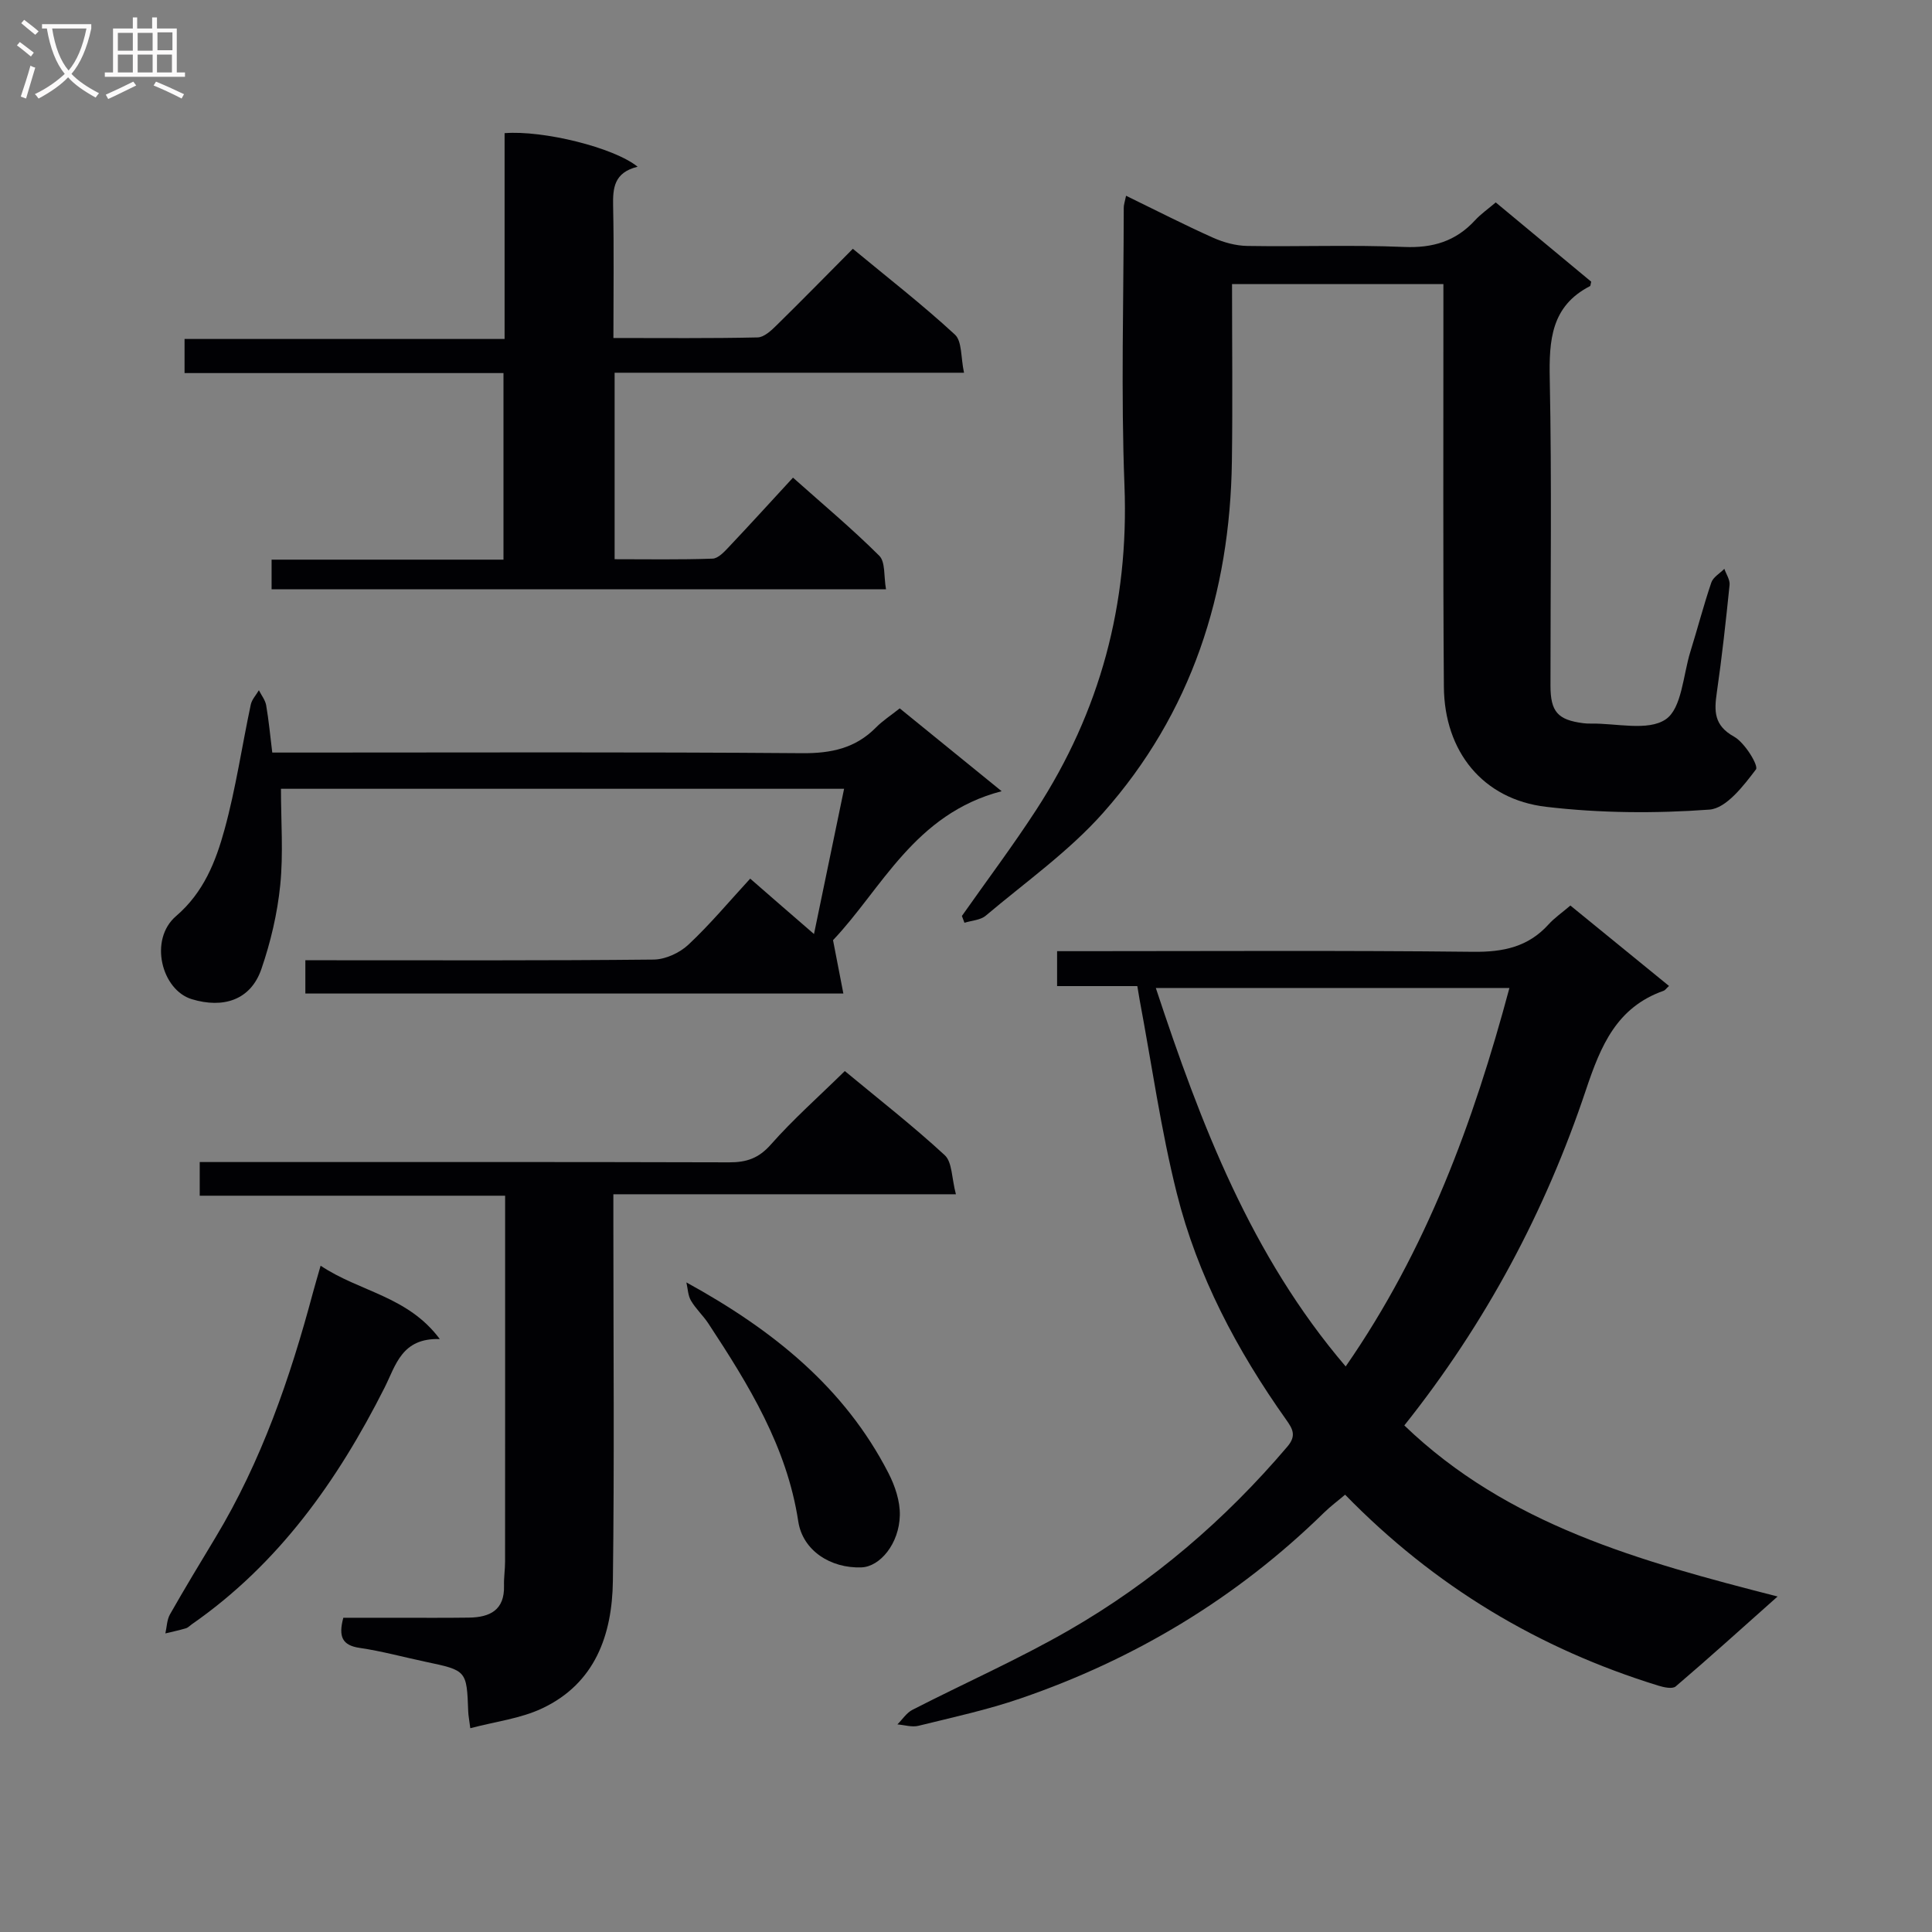 <svg enable-background="new 0 0 400 400" viewBox="0 0 400 400" xmlns="http://www.w3.org/2000/svg"><rect x="0" y="0" width="400" height="400" fill="#808080" stroke="none"/><g fill="#010104"><path d="m235.47 204.16c-5.53 0-10.95 0-16.61 0 0-2.51 0-4.45 0-7.23h5.22c26.98 0 53.97-.17 80.95.13 6.21.07 11.37-1.01 15.59-5.68 1.21-1.34 2.74-2.38 4.51-3.9 6.84 5.57 13.6 11.09 20.42 16.65-.61.56-.81.89-1.09.99-9.76 3.43-13.05 11.4-16.11 20.54-8.38 25.06-20.67 48.2-37.6 69.46 21.41 20.6 48.7 28.1 77.28 35.42-7.53 6.7-14.23 12.76-21.1 18.62-.67.57-2.44.19-3.57-.16-24.77-7.64-46.36-20.56-64.87-39.54-1.47 1.25-3.01 2.39-4.37 3.72-18 17.62-39.07 30.31-62.82 38.46-6.89 2.37-14.06 3.92-21.15 5.67-1.35.33-2.9-.17-4.35-.29 1.03-1.03 1.88-2.39 3.11-3.02 10.78-5.53 21.91-10.44 32.39-16.47 17.28-9.95 32.29-22.79 45.24-38.03 1.93-2.27 1.09-3.68-.27-5.59-10.17-14.34-18.35-29.77-22.62-46.83-3.3-13.15-5.18-26.66-7.69-40.01-.14-.8-.27-1.59-.49-2.91zm77.04.39c-24.65 0-48.66 0-73.21 0 9.35 28.29 19.72 55.41 39.31 78.36 16.74-24.13 26.45-50.57 33.9-78.36z"/><path d="m233.14 40.53c6.17 3 12.01 6 18 8.68 2.19.98 4.71 1.67 7.09 1.71 10.83.18 21.67-.25 32.48.21 5.93.25 10.67-1.17 14.66-5.5 1.22-1.33 2.74-2.38 4.31-3.72 6.68 5.55 13.3 11.04 19.76 16.41-.15.6-.14.86-.23.91-8.07 4.14-8.51 11.2-8.35 19.24.43 21.15.14 42.31.15 63.47 0 5.42 1.5 7.11 6.79 7.79.49.06 1 .09 1.5.08 5.31-.1 11.88 1.63 15.57-.88 3.34-2.27 3.59-9.15 5.11-14.03 1.48-4.75 2.73-9.58 4.33-14.29.38-1.12 1.77-1.9 2.7-2.84.38 1.12 1.19 2.27 1.08 3.34-.76 7.43-1.57 14.87-2.64 22.26-.56 3.86-.62 6.82 3.57 9.15 2.23 1.24 5.12 6.01 4.53 6.78-2.57 3.39-6.14 8.06-9.63 8.32-11.22.82-22.66.74-33.83-.58-13.11-1.55-21.05-11.47-21.15-24.85-.2-25.99-.08-51.98-.1-77.97 0-1.66 0-3.31 0-5.4-14.66 0-29.02 0-43.76 0 0 12.4.14 24.54-.03 36.68-.38 27.35-8.36 52.17-26.65 72.78-7.1 8-16.07 14.34-24.31 21.3-1.1.93-2.92 1-4.41 1.47-.18-.47-.36-.94-.53-1.41 5.14-7.31 10.51-14.46 15.38-21.95 13.25-20.39 19.22-42.68 18.28-67.13-.74-19.13-.17-38.31-.15-57.47-.03-.62.21-1.25.48-2.56z"/><path d="m132.01 34.52c-4.89 1.2-5.15 4.41-5.07 8.17.19 8.94.06 17.89.06 27.29 10.28 0 20.07.1 29.85-.12 1.36-.03 2.87-1.46 3.99-2.57 5.22-5.12 10.33-10.35 15.73-15.78 7.21 5.97 14.43 11.58 21.13 17.76 1.51 1.39 1.2 4.74 1.89 7.9-24.65 0-48.38 0-72.34 0v38.61c6.76 0 13.53.12 20.28-.12 1.19-.04 2.48-1.47 3.46-2.51 4.33-4.58 8.57-9.25 13.19-14.26 6.17 5.5 12.26 10.59 17.86 16.17 1.3 1.29.92 4.27 1.4 6.95-42.71 0-84.76 0-127.21 0 0-1.81 0-3.69 0-6.14h48.01c0-13.13 0-25.68 0-38.63-22.12 0-43.88 0-66.03 0 0-2.45 0-4.51 0-7.06h66.26c0-14.53 0-28.6 0-42.61 7.95-.63 22.61 2.95 27.54 6.95z"/><path d="m174.91 221.75c7.03 5.83 14.11 11.35 20.69 17.42 1.56 1.44 1.42 4.73 2.31 8.09-24.13 0-47.31 0-70.92 0v6.14c0 24.65.22 49.3-.1 73.95-.15 11.15-3.69 21.2-14.66 26.36-4.48 2.11-9.66 2.72-14.86 4.1-.24-1.86-.4-2.65-.43-3.45-.31-8.52-.31-8.51-8.85-10.31-4.54-.96-9.04-2.2-13.62-2.87-3.64-.53-4.43-2.34-3.39-6.24h11.03c5 0 9.99.04 14.99-.03 4.32-.06 7.39-1.55 7.25-6.61-.05-1.66.22-3.32.22-4.98.02-23.32.01-46.63.01-69.95 0-1.78 0-3.56 0-5.81-21.38 0-42.13 0-63.23 0 0-2.37 0-4.28 0-6.97h5.71c34.64 0 69.28-.04 103.93.06 3.59.01 6.11-.85 8.61-3.69 4.61-5.22 9.87-9.87 15.31-15.21z"/><path d="m168.53 193.38c2.16-10.41 4.15-20.04 6.23-30.07-39.44 0-78.04 0-116.59 0 0 6.77.51 13.41-.15 19.94-.59 5.87-1.98 11.78-3.9 17.37-2.23 6.49-7.95 8.21-14.41 6.25-6.25-1.89-8.94-12.32-3.26-17.2 5.73-4.91 8.23-11.32 10.05-17.97 2.32-8.46 3.59-17.21 5.42-25.82.23-1.06 1.1-1.98 1.68-2.97.52 1.04 1.32 2.03 1.51 3.12.53 3.07.82 6.19 1.26 9.78h6.21c34.5 0 69-.14 103.49.13 6.03.05 11.05-1.02 15.31-5.34 1.38-1.4 3.08-2.49 4.9-3.94 6.69 5.43 13.23 10.75 21.1 17.15-18.05 4.68-24.84 20.25-34.91 30.84.8 4.14 1.42 7.36 2.14 11.05-37.5 0-74.25 0-111.39 0 0-1.99 0-4.05 0-6.89h5.12c22.33 0 44.66.09 66.99-.14 2.44-.03 5.37-1.38 7.18-3.07 4.48-4.19 8.44-8.94 12.81-13.69 4.29 3.75 8.48 7.38 13.21 11.47z"/><path d="m66.38 262.05c8.16 5.45 18.03 6.27 24.68 15.19-7.92-.27-9.12 5.46-11.44 10.06-9.72 19.26-21.93 36.49-39.92 49-.41.29-.78.7-1.24.83-1.39.41-2.81.71-4.22 1.05.3-1.33.31-2.82.96-3.96 3.04-5.35 6.23-10.62 9.41-15.89 9.52-15.79 15.45-33 20.18-50.7.42-1.57.9-3.15 1.59-5.58z"/><path d="m142.11 265.51c17.98 9.87 32.75 21.81 41.82 39.45 1.37 2.66 2.44 5.85 2.37 8.77-.13 5.86-4.09 10.64-7.95 10.78-6.37.23-12.16-3.47-13.08-9.53-2.36-15.47-10.27-28.28-18.6-40.95-1.09-1.66-2.62-3.05-3.62-4.76-.62-1.07-.65-2.49-.94-3.76z"/></g><path d="m6.4 11.7c-1-.8-1.9-1.6-2.9-2.3l.6-.7c.9.7 1.9 1.4 2.9 2.2zm-2.1 8.3c.7-2.1 1.4-4.2 2-6.4.2.1.6.3 1 .4-.7 2.3-1.3 4.4-1.9 6.4zm3-12.8c-1.1-.9-2.1-1.7-2.9-2.4l.6-.7c1 .8 2 1.5 3 2.4zm1.4-1.3v-.9h10.2v.9c-.9 4.2-2.3 7.3-4.1 9.4 1.3 1.4 3.2 2.7 5.7 4-.2.2-.4.5-.7.9-2.5-1.4-4.4-2.7-5.7-4.2-1.4 1.5-3.5 3-6.1 4.4 0 0 0 0-.1-.1-.3-.4-.5-.7-.7-.8 2.7-1.3 4.7-2.8 6.2-4.2-1.8-2.2-3-5.3-3.7-9.4zm9.2 0h-7.1c.6 3.8 1.7 6.7 3.4 8.7 1.7-2 2.9-4.8 3.7-8.7z" fill="#fbfafa"/><path d="m31.6 3.6h.9v2.3h4.1v9.1h1.7v.9h-16.6v-.9h1.7v-9.1h4.1v-2.3h.9v2.3h3.1v-2.3zm-4 13.3.6.8c-1.9.9-3.8 1.9-5.8 2.8-.2-.3-.3-.6-.5-.9 2-.9 3.9-1.8 5.7-2.7zm-3.2-10.1v3.7h3.1v-3.7zm0 4.5v3.7h3.1v-3.7zm4.1-4.5v3.7h3.1v-3.7zm0 4.5v3.7h3.1v-3.7zm9.1 9.1c-2.1-1.1-4.1-2-5.8-2.7l.5-.8c2.2.9 4.1 1.8 5.8 2.6zm-1.9-13.7h-3.1v3.7h3.1v-3.6zm-3.2 4.6v3.7h3.1v-3.7z" fill="#fbfafa"/></svg>